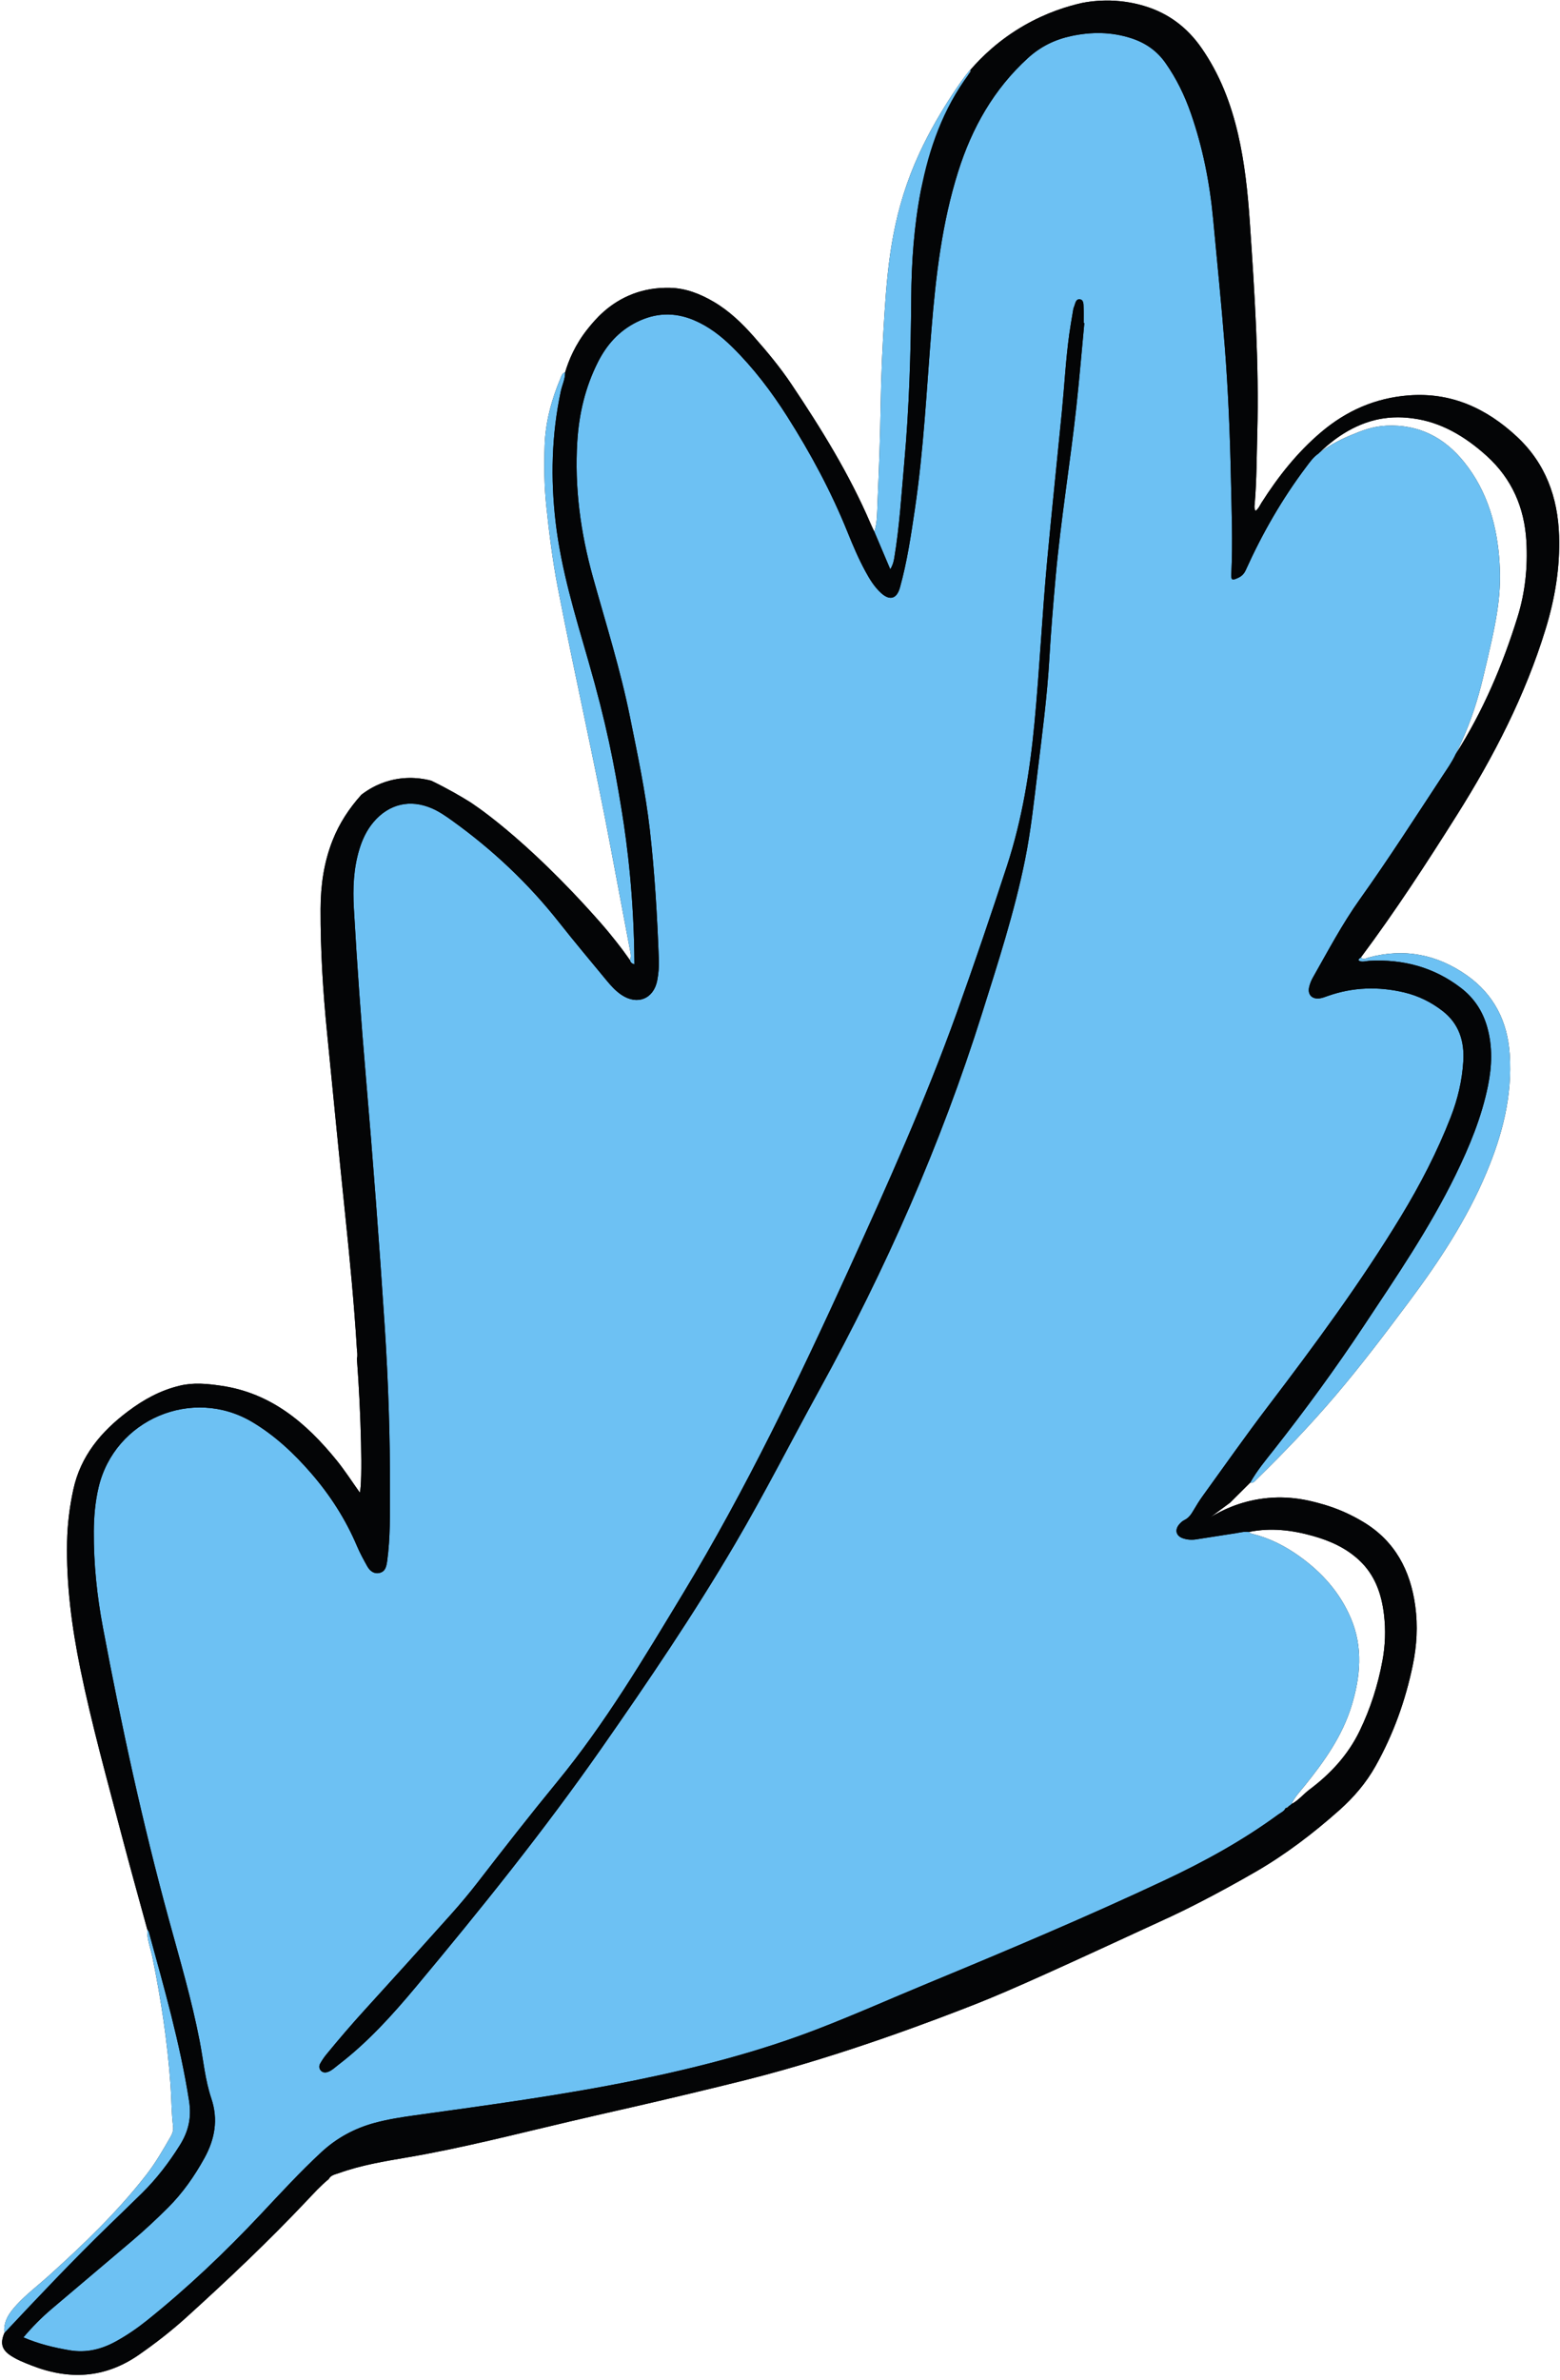 <?xml version="1.0" encoding="UTF-8"?><svg xmlns="http://www.w3.org/2000/svg" xmlns:xlink="http://www.w3.org/1999/xlink" height="454.6" preserveAspectRatio="xMidYMid meet" version="1.0" viewBox="-0.4 -0.1 298.2 454.6" width="298.2" zoomAndPan="magnify"><g id="change1_1"><path d="M238.592,283.073c1.277-2.283,2.956-4.287,4.562-6.325 c6.009-7.623,11.735-15.456,17.098-23.537c6.228-9.384,12.598-18.695,17.568-28.854 c2.686-5.491,5.011-11.106,6.226-17.124c0.747-3.703,0.886-7.408-0.142-11.098 c-0.856-3.072-2.511-5.602-5.041-7.543c-5.17-3.967-11.058-5.525-17.506-5.177 c-0.588,0.032-1.23,0.248-1.748,0.078c-0.671-0.22-0.136-0.523,0.141-0.737 c0.458,0.581,0.962,0.168,1.429,0.041c6.826-1.856,13.136-0.619,18.844,3.414 c5.128,3.624,7.733,8.74,8.162,14.991c0.547,7.971-1.397,15.431-4.457,22.709 c-3.762,8.949-9.059,16.954-14.836,24.679c-4.546,6.079-9.126,12.135-14.052,17.914 c-4.761,5.585-9.837,10.881-15.087,16.008C239.436,282.821,239.148,283.237,238.592,283.073z M175.338,29.176c-4.926,10.7-5.994,20.155-6.659,30.562c-0.376,5.878-0.653,11.769-0.737,17.657 c-0.088,6.158-0.33,12.309-0.597,18.458c-0.081,1.872-0.032,3.792-0.604,5.624 c1.012,2.383,2.024,4.768,3.036,7.153c0.472-0.755,0.645-1.435,0.761-2.125 c1.021-6.08,1.374-12.234,1.926-18.362c0.935-10.378,1.244-20.789,1.319-31.21 c0.05-6.949,0.529-13.868,1.855-20.715c0.856-4.416,6.349-16.521,9.13-22.144 c0.127-0.257,0.415-0.835,0.364-0.865C184.935,13.093,179.217,20.752,175.338,29.176z M106.788,72.033 c-1.742,4.135-2.923,8.42-3.074,12.919c-0.13,3.861-0.091,7.717,0.313,11.58 c0.545,5.21,1.196,10.402,2.188,15.541c3.249,16.831,7.097,33.541,10.248,50.393 c1.215,6.494,2.446,12.985,3.674,19.477c0.088,0.464,0.076,0.911-0.124,1.344 c0.098,0.412,0.35,0.671,0.862,0.784c-0.081-12.564-1.33-22.63-2.449-29.479 c-1.436-8.789-2.882-16.414-6.387-28.556c-2.507-8.685-5.166-17.338-6.224-26.363 c-0.984-8.393-0.778-16.744,0.985-25.034c0.257-1.209,0.845-2.342,0.826-3.613 C107.089,71.147,106.961,71.622,106.788,72.033z M28.746,373.773 c1.651,8.071,2.868,16.193,3.458,24.418c0.187,2.608,0.166,5.228,0.483,7.822 c0.096,0.788-0.137,1.409-0.498,2.037c-1.434,2.495-2.877,4.993-4.647,7.264 c-5.529,7.093-11.998,13.284-18.657,19.289c-2.039,1.838-4.246,3.493-6.109,5.521 c-1.389,1.512-2.571,3.141-2.333,5.374c6.546-6.966,13.115-13.913,19.981-20.571 c2.117-2.053,4.244-4.094,6.344-6.163c2.767-2.727,5.111-5.79,7.177-9.075 c1.653-2.627,2.31-5.247,1.798-8.528c-1.712-10.974-4.77-21.598-7.69-32.268 c-0.049-0.178-0.2-0.329-0.303-0.492C27.661,370.268,28.382,371.992,28.746,373.773z M245.997,344.834 c-0,0,0.079-0.049,0.079-0.049c0.207-0.029,0.364-0.119,0.42-0.337 c-0-0-0.027,0.023-0.027,0.023c0.605-1.321,1.606-2.357,2.502-3.468 c3.747-4.648,7.195-9.479,8.978-15.273c1.711-5.561,2.222-11.166-0.1-16.678 c-2.081-4.94-5.535-8.816-9.879-11.916c-2.737-1.953-5.686-3.465-8.97-4.267 c-0.26-0.064-0.501-0.135-0.657-0.37c-0.859-0.122-1.684,0.11-2.521,0.242 c-2.522,0.398-5.047,0.776-7.569,1.175c-0.862,0.136-1.71,0.075-2.524-0.201 c-1.295-0.439-1.615-1.55-0.754-2.623c0.28-0.349,0.647-0.677,1.044-0.872 c0.818-0.402,1.275-1.077,1.712-1.825c0.561-0.96,1.152-1.91,1.804-2.81 c4.11-5.678,8.14-11.418,12.385-16.994c8.974-11.787,17.774-23.685,25.476-36.365 c3.682-6.063,6.933-12.325,9.509-18.936c1.341-3.443,2.188-7.004,2.411-10.691 c0.23-3.808-0.812-7.155-3.931-9.583c-2.193-1.707-4.654-2.922-7.373-3.565 c-4.899-1.158-9.742-1.014-14.517,0.648c-0.555,0.193-1.115,0.429-1.69,0.496 c-1.434,0.167-2.274-0.751-1.96-2.144c0.142-0.63,0.388-1.26,0.708-1.821 c2.881-5.066,5.599-10.231,8.996-14.989c5.484-7.681,10.579-15.624,15.767-23.504 c0.897-1.363,1.85-2.696,2.54-4.186c0.259-0.517,0.627-1.271,1.044-2.189 c1.972-4.341,3.229-8.39,4.208-12.486c2.426-10.146,3.547-15.213,3.142-21.797 c-0.435-7.07-2.253-13.683-6.763-19.303c-3.785-4.717-8.675-7.256-14.844-6.97 c-2.784,0.129-4.773,0.98-6.795,1.806c-2.591,1.059-4.588,2.297-5.95,3.258 c-0.1,0.094-0.199,0.188-0.299,0.283c-0.94,0.635-1.58,1.559-2.246,2.439 c-4.641,6.14-8.451,12.773-11.613,19.781c-0.318,0.705-0.757,1.166-1.455,1.488 c-1.19,0.548-1.371,0.487-1.308-0.828c0.291-6.032,0.045-12.06-0.079-18.09 c-0.174-8.458-0.525-16.909-1.185-25.341c-0.634-8.103-1.467-16.191-2.219-24.285 c-0.64-6.88-1.971-13.613-4.246-20.152c-1.192-3.426-2.758-6.65-4.848-9.624 c-1.648-2.345-3.84-3.863-6.562-4.744c-3.791-1.227-7.59-1.24-11.447-0.419 c-3.142,0.669-5.874,2.003-8.286,4.199c-6.543,5.957-10.701,13.334-13.34,21.671 c-3.108,9.82-4.282,19.961-5.111,30.171c-0.928,11.431-1.483,22.896-3.163,34.259 c-0.748,5.057-1.488,10.114-2.866,15.049c-0.601,2.154-1.936,2.55-3.594,1.047 c-1.279-1.159-2.172-2.617-2.99-4.119c-1.319-2.421-2.396-4.956-3.425-7.507 c-3.124-7.746-7.064-15.063-11.536-22.101c-3.031-4.771-6.441-9.256-10.474-13.236 c-2.158-2.13-4.526-3.968-7.359-5.161c-3.741-1.575-7.374-1.423-10.999,0.399 c-3.368,1.692-5.705,4.335-7.37,7.644c-2.393,4.756-3.598,9.82-3.928,15.114 c-0.548,8.797,0.615,17.393,2.971,25.858c2.476,8.897,5.272,17.708,7.101,26.779 c1.438,7.13,2.957,14.237,3.786,21.48c0.947,8.28,1.425,16.584,1.734,24.904 c0.049,1.319-0.064,2.63-0.306,3.915c-0.67,3.551-3.818,4.806-6.843,2.772 c-1.101-0.741-1.984-1.713-2.819-2.725c-3.045-3.692-6.132-7.352-9.096-11.109 c-5.892-7.468-12.743-13.91-20.461-19.448c-1.224-0.879-2.465-1.736-3.859-2.339 c-4.166-1.803-8.218-0.847-11.157,2.62c-1.297,1.529-2.128,3.295-2.705,5.193 c-1.124,3.692-1.271,7.472-1.054,11.294c0.61,10.735,1.376,21.459,2.294,32.172 c1.359,15.872,2.568,31.757,3.602,47.654c0.681,10.47,1.033,20.954,1.011,31.449 c-0.009,4.455,0.067,8.908-0.532,13.342c-0.182,1.347-0.472,2.037-1.418,2.296 c-0.899,0.246-1.796-0.175-2.403-1.264c-0.701-1.257-1.396-2.528-1.957-3.851 c-2.169-5.118-5.132-9.726-8.765-13.916c-3.283-3.787-6.918-7.193-11.235-9.768 c-11.456-6.834-26.337-0.504-29.395,12.474c-0.649,2.753-0.893,5.566-0.912,8.392 c-0.042,6.184,0.601,12.319,1.742,18.379c3.527,18.741,7.57,37.369,12.604,55.773 c2.108,7.707,4.379,15.375,5.895,23.235c0.706,3.661,1.029,7.399,2.229,10.963 c1.342,3.988,0.667,7.744-1.327,11.359c-1.911,3.464-4.157,6.671-6.967,9.472 c-2.185,2.176-4.441,4.276-6.788,6.273c-5.144,4.375-10.322,8.709-15.466,13.083 c-1.891,1.608-3.642,3.364-5.377,5.417c2.933,1.265,5.825,1.949,8.794,2.457 c3.205,0.548,6.105-0.16,8.885-1.69c2.074-1.141,4.023-2.47,5.867-3.945 c7.798-6.237,15.015-13.098,21.851-20.368c3.773-4.012,7.498-8.07,11.544-11.816 c2.945-2.727,6.361-4.574,10.236-5.617c2.54-0.684,5.13-1.082,7.724-1.443 c14.081-1.96,28.171-3.841,42.115-6.692c11.827-2.418,23.469-5.413,34.754-9.763 c7.155-2.758,14.153-5.877,21.234-8.805c15.137-6.261,30.227-12.624,45.059-19.583 c7.611-3.571,14.956-7.597,21.754-12.571c0.514-0.376,1.163-0.612,1.452-1.255 C245.56,345.109,245.779,344.972,245.997,344.834z M205.362,77.457 c-1.181,10.88-2.986,21.684-3.97,32.587c-0.471,5.221-0.901,10.448-1.207,15.681 c-0.424,7.27-1.378,14.479-2.262,21.698c-0.684,5.592-1.273,11.191-2.392,16.726 c-2.016,9.977-5.16,19.625-8.209,29.312c-7.877,25.029-18.435,48.89-31.072,71.853 c-5.402,9.816-10.471,19.816-16.147,29.477c-7.872,13.4-16.597,26.252-25.498,38.983 c-11.053,15.809-23.141,30.816-35.499,45.609c-4.501,5.388-9.206,10.592-14.816,14.885 c-0.623,0.477-1.188,1.045-1.93,1.336c-0.51,0.2-1.057,0.209-1.452-0.249 c-0.329-0.381-0.345-0.887-0.114-1.299c0.349-0.624,0.755-1.227,1.209-1.779 c2.37-2.889,4.799-5.726,7.319-8.488c5.524-6.054,11.016-12.135,16.481-18.242 c1.791-2.001,3.522-4.064,5.164-6.189c4.971-6.431,9.972-12.838,15.134-19.119 c9.189-11.18,16.553-23.58,24.022-35.917c12.037-19.882,22.072-40.777,31.705-61.889 c7.371-16.155,14.642-32.344,20.653-49.071c3.345-9.308,6.526-18.669,9.601-28.069 c2.911-8.899,4.386-18.048,5.266-27.339c0.97-10.246,1.458-20.527,2.403-30.772 c0.886-9.593,1.899-19.174,2.84-28.762c0.48-4.891,0.73-9.805,1.4-14.678 c0.196-1.427,0.45-2.845,0.685-4.267c0.053-0.323,0.09-0.662,0.221-0.955 c0.255-0.569,0.287-1.51,1.076-1.451c0.806,0.06,0.73,0.957,0.76,1.579 c0.047,0.981,0.013,1.965,0.013,2.948c0.043,0.003,0.086,0.006,0.129,0.009 C206.375,66.89,205.934,72.18,205.362,77.457z M142.161,397.173c-0.914,0.23-7.805,1.953-16.918,4.081 c-6.905,1.612-8.661,1.965-16.665,3.834c-10.374,2.423-20.69,5.102-31.206,6.886 c-4.38,0.743-8.77,1.473-12.978,2.983c-0.731,0.262-1.546,0.36-1.962,1.151 c-1.528,1.246-2.848,2.705-4.196,4.132c-7.341,7.769-15.102,15.103-23.021,22.274 c-2.868,2.597-5.914,4.961-9.099,7.169c-6.507,4.51-13.364,4.824-20.551,1.993 c-1.339-0.527-2.688-1.054-3.897-1.845c-1.735-1.136-2.066-2.391-1.227-4.333 c6.546-6.966,13.115-13.913,19.981-20.571c2.117-2.053,4.244-4.094,6.344-6.163 c2.767-2.727,5.111-5.79,7.177-9.075c1.653-2.627,2.31-5.247,1.798-8.528 c-1.712-10.974-4.77-21.598-7.69-32.268c-0.049-0.178-0.2-0.329-0.303-0.492 c-1.636-5.999-3.321-11.985-4.896-17.999c-2.771-10.576-5.718-21.111-7.91-31.83 c-1.631-7.977-2.684-16.025-2.52-24.193c0.067-3.351,0.477-6.659,1.186-9.937 c1.394-6.451,5.312-11.107,10.44-14.964c3.01-2.264,6.187-4.018,9.911-4.913 c2.698-0.648,5.261-0.37,7.894,0.009c9.528,1.371,16.271,7.082,22.068,14.214 c1.599,1.967,2.973,4.117,4.463,6.201c0.542-1.987,0.254-14.907-0.56-25.591 c0.179-0.65,0.03-1.302-0.01-1.951c-0.523-8.565-1.355-17.101-2.237-25.635 c-1.199-11.594-2.325-23.195-3.471-34.795c-0.774-7.826-1.257-15.67-1.227-23.536 c0.017-4.481,0.628-8.86,2.298-13.076c1.293-3.264,3.169-6.119,5.5-8.706l-0.012,0.01 c1.065-0.83,2.9-2.038,5.456-2.718c3.54-0.942,6.516-0.353,7.925,0.024 c3.287,1.594,5.8,3.083,7.334,4.037c0,0,10.344,6.43,25.008,23.08 c2.312,2.625,4.226,5.207,4.331,5.35c0.583,0.79,1.037,1.436,1.294,1.807 c0.098,0.412,0.35,0.671,0.862,0.784c-0.081-12.564-1.33-22.63-2.449-29.479 c-1.436-8.789-2.882-16.414-6.387-28.556c-2.507-8.685-5.166-17.338-6.224-26.363 c-0.984-8.393-0.778-16.744,0.985-25.034c0.257-1.209,0.845-2.342,0.826-3.613 c0,0-0.012,0.028-0.012,0.028c0.669-2.275,1.92-5.34,4.337-8.351 c1.392-1.734,4.015-4.911,8.647-6.672c2.144-0.815,4.493-1.217,7.067-1.158 c3.027,0.07,5.753,1.145,8.33,2.649c2.98,1.739,5.432,4.099,7.695,6.662 c2.561,2.899,5.039,5.877,7.192,9.09c5.69,8.493,11.073,17.169,15.117,26.601 c0.232,0.541,0.495,1.069,0.743,1.601c1.012,2.383,2.024,4.768,3.036,7.153 c0.472-0.755,0.645-1.435,0.761-2.125c1.021-6.08,1.374-12.234,1.926-18.362 c0.935-10.378,1.244-20.789,1.319-31.21c0.05-6.949,0.529-13.868,1.855-20.715 c1.551-8.007,4.232-15.527,9.13-22.144c0.19-0.256,0.443-0.493,0.364-0.865 c-0.003,0.003-0.006,0.007-0.009,0.01c2.05-2.372,5.4-5.682,10.297-8.485 c4.256-2.436,8.209-3.647,11.062-4.283c1.782-0.342,3.897-0.55,6.256-0.405 c2.882,0.177,5.001,0.82,5.611,1.001c4.553,1.357,8.162,4.067,10.885,7.969 c3.503,5.018,5.651,10.587,7.024,16.525c1.276,5.515,1.858,11.1,2.242,16.728 c0.918,13.47,1.795,26.939,1.431,40.453c-0.118,4.388-0.114,8.781-0.469,13.161 c-0.039,0.483-0.183,0.994,0.124,1.603c0.603-0.434,0.833-1.058,1.167-1.583 c3.184-5,6.83-9.606,11.376-13.456c4.84-4.099,10.354-6.531,16.725-7.026 c8.14-0.633,14.858,2.459,20.662,7.841c5.495,5.096,7.874,11.58,8.108,18.982 c0.193,6.096-0.793,11.984-2.575,17.799c-3.89,12.689-9.913,24.353-16.951,35.524 c-5.83,9.255-11.803,18.419-18.352,27.19c-0.276,0.215-0.812,0.517-0.141,0.737 c0.518,0.17,1.161-0.046,1.748-0.078c6.448-0.348,12.336,1.21,17.506,5.177 c2.53,1.941,4.185,4.471,5.041,7.543c1.028,3.691,0.89,7.395,0.142,11.098 c-1.214,6.018-3.54,11.633-6.226,17.124c-4.97,10.159-11.34,19.469-17.568,28.854 c-5.363,8.081-11.09,15.914-17.098,23.537c-1.606,2.038-3.285,4.042-4.562,6.325 c0.006-0.005,0.009-0.008,0.009-0.007c0.005,0.005-1.281,1.285-3.857,3.836 c-1.266,0.935-2.533,1.87-3.799,2.806c2.14-1.31,5.607-3.018,10.15-3.599 c5.044-0.644,8.949,0.412,11.393,1.109c2.69,0.767,5.288,1.903,7.787,3.417 c5.969,3.617,8.922,9.172,9.855,15.974c0.524,3.821,0.305,7.587-0.469,11.331 c-1.401,6.776-3.721,13.222-7.112,19.268c-1.816,3.237-4.199,6.011-6.961,8.461 c-4.961,4.401-10.213,8.41-15.966,11.736c-7.994,4.621-14.351,7.698-16.145,8.526 c-20.243,9.334-30.364,14.001-37.631,16.842C179.417,385.286,160.919,392.464,142.161,397.173z M246.076,344.786c0.14-0.112,0.28-0.225,0.42-0.337l-0.027,0.023 c1.337-0.68,2.257-1.879,3.431-2.757c4.043-3.021,7.381-6.626,9.602-11.213 c2.067-4.269,3.49-8.738,4.355-13.396c0.543-2.921,0.648-5.86,0.3-8.802 c-0.472-3.997-1.741-7.642-4.811-10.468c-2.525-2.325-5.546-3.662-8.794-4.575 c-4.013-1.129-8.071-1.605-12.209-0.762c-0.861-0.122-1.686,0.111-2.523,0.243 c-2.522,0.398-5.047,0.776-7.569,1.175c-0.862,0.136-1.71,0.075-2.524-0.201 c-1.295-0.439-1.615-1.55-0.754-2.623c0.28-0.349,0.647-0.677,1.044-0.872 c0.818-0.402,1.275-1.077,1.712-1.825c0.561-0.96,1.152-1.91,1.804-2.81 c4.11-5.678,8.14-11.418,12.385-16.994c8.974-11.787,17.774-23.685,25.476-36.365 c3.682-6.063,6.933-12.325,9.509-18.936c1.341-3.443,2.188-7.004,2.411-10.691 c0.23-3.808-0.812-7.155-3.931-9.583c-2.193-1.707-4.654-2.922-7.373-3.565 c-4.899-1.158-9.742-1.014-14.517,0.648c-0.555,0.193-1.115,0.429-1.69,0.496 c-1.434,0.167-2.274-0.751-1.96-2.144c0.142-0.63,0.388-1.26,0.708-1.821 c2.881-5.066,5.599-10.231,8.996-14.989c5.484-7.681,10.579-15.624,15.767-23.504 c0.897-1.363,1.85-2.696,2.54-4.186c5.218-8.177,8.987-17.015,11.847-26.249 c1.447-4.671,1.947-9.474,1.675-14.375c-0.36-6.469-2.773-11.982-7.564-16.329 c-4.205-3.815-8.826-6.488-14.082-7.179c-1.365-0.179-3.939-0.474-7.109,0.266 c-5.444,1.271-9.256,4.819-10.724,6.186c-0.126,0.118-0.229,0.216-0.297,0.281 c-0.941,0.636-1.582,1.561-2.247,2.441c-4.641,6.14-8.451,12.773-11.613,19.781 c-0.318,0.705-0.757,1.166-1.455,1.488c-1.19,0.548-1.371,0.487-1.308-0.828 c0.291-6.032,0.045-12.06-0.079-18.09c-0.174-8.458-0.525-16.909-1.185-25.341 c-0.634-8.103-1.467-16.191-2.219-24.285c-0.64-6.88-1.971-13.613-4.246-20.152 c-1.192-3.426-2.758-6.65-4.848-9.624c-1.648-2.345-3.84-3.863-6.562-4.744 c-3.791-1.227-7.59-1.24-11.447-0.419c-3.142,0.669-5.874,2.003-8.286,4.199 c-6.543,5.957-10.701,13.334-13.34,21.671c-3.108,9.82-4.282,19.961-5.111,30.171 c-0.928,11.431-1.483,22.896-3.163,34.259c-0.748,5.057-1.488,10.114-2.866,15.049 c-0.601,2.154-1.936,2.55-3.594,1.047c-1.279-1.159-2.172-2.617-2.99-4.119 c-1.319-2.421-2.396-4.956-3.425-7.507c-3.124-7.746-7.064-15.063-11.536-22.101 c-3.031-4.771-6.441-9.256-10.474-13.236c-2.158-2.13-4.526-3.968-7.359-5.161 c-3.741-1.575-7.374-1.423-10.999,0.399c-3.368,1.692-5.705,4.335-7.37,7.644 c-2.393,4.756-3.598,9.82-3.928,15.114c-0.548,8.797,0.615,17.393,2.971,25.858 c2.476,8.897,5.272,17.708,7.101,26.779c1.438,7.13,2.957,14.237,3.786,21.48 c0.947,8.28,1.425,16.584,1.734,24.904c0.049,1.319-0.064,2.63-0.306,3.915 c-0.67,3.551-3.818,4.806-6.843,2.772c-1.101-0.741-1.984-1.713-2.819-2.725 c-3.045-3.692-6.132-7.352-9.096-11.109c-5.892-7.468-12.743-13.91-20.461-19.448 c-1.224-0.879-2.465-1.736-3.859-2.339c-4.166-1.803-8.218-0.847-11.157,2.62 c-1.297,1.529-2.128,3.295-2.705,5.193c-1.124,3.692-1.271,7.472-1.054,11.294 c0.61,10.735,1.376,21.459,2.294,32.172c1.359,15.872,2.568,31.757,3.602,47.654 c0.681,10.47,1.033,20.954,1.011,31.449c-0.009,4.455,0.067,8.908-0.532,13.342 c-0.182,1.347-0.472,2.037-1.418,2.296c-0.899,0.246-1.796-0.175-2.403-1.264 c-0.701-1.257-1.396-2.528-1.957-3.851c-2.169-5.118-5.132-9.726-8.765-13.916 c-3.283-3.787-6.918-7.193-11.235-9.768c-11.456-6.834-26.337-0.504-29.395,12.474 c-0.649,2.753-0.893,5.566-0.912,8.392c-0.042,6.184,0.601,12.319,1.742,18.379 c3.527,18.741,7.57,37.369,12.604,55.773c2.108,7.707,4.379,15.375,5.895,23.235 c0.706,3.661,1.029,7.399,2.229,10.963c1.342,3.988,0.667,7.744-1.327,11.359 c-1.911,3.464-4.157,6.671-6.967,9.472c-2.185,2.176-4.441,4.276-6.788,6.273 c-5.144,4.375-10.322,8.709-15.466,13.083c-1.891,1.608-3.642,3.364-5.377,5.417 c2.933,1.265,5.825,1.949,8.794,2.457c3.205,0.548,6.105-0.16,8.885-1.69 c2.074-1.141,4.023-2.47,5.867-3.945c7.798-6.237,15.015-13.098,21.851-20.368 c3.773-4.012,7.498-8.07,11.544-11.816c2.945-2.727,6.361-4.574,10.236-5.617 c2.54-0.684,5.13-1.082,7.724-1.443c14.081-1.96,28.171-3.841,42.115-6.692 c11.827-2.418,23.469-5.413,34.754-9.763c7.155-2.758,14.153-5.877,21.234-8.805 c15.137-6.261,30.227-12.624,45.059-19.583c7.611-3.571,14.956-7.597,21.754-12.571 c0.514-0.376,1.163-0.612,1.452-1.255c0.286-0.029,0.484-0.199,0.656-0.411L246.076,344.786z M206.746,61.596c0-0.983,0.035-1.968-0.013-2.948c-0.03-0.622,0.046-1.519-0.76-1.579 c-0.789-0.059-0.822,0.883-1.076,1.451c-0.131,0.293-0.168,0.632-0.221,0.955 c-0.235,1.421-0.489,2.84-0.685,4.267c-0.67,4.873-0.92,9.787-1.4,14.678 c-0.941,9.588-1.955,19.169-2.84,28.762c-0.946,10.245-1.434,20.526-2.403,30.772 c-0.879,9.291-2.355,18.441-5.266,27.339c-3.075,9.4-6.256,18.761-9.601,28.069 c-6.012,16.727-13.282,32.916-20.653,49.071c-9.633,21.112-19.668,42.007-31.705,61.889 c-7.469,12.337-14.833,24.737-24.022,35.917c-5.162,6.281-10.163,12.687-15.134,19.119 c-1.642,2.125-3.373,4.188-5.164,6.189c-5.464,6.107-10.957,12.189-16.481,18.242 c-2.52,2.762-4.949,5.6-7.319,8.488c-0.454,0.553-0.86,1.156-1.209,1.779 c-0.231,0.412-0.214,0.918,0.114,1.299c0.395,0.458,0.942,0.448,1.452,0.249 c0.742-0.29,1.307-0.859,1.93-1.336c5.61-4.294,10.315-9.498,14.816-14.885 c12.358-14.793,24.446-29.799,35.499-45.609c8.901-12.731,17.626-25.583,25.498-38.983 c5.676-9.661,10.745-19.662,16.147-29.477c12.638-22.964,23.195-46.825,31.072-71.853 c3.049-9.686,6.192-19.334,8.209-29.312c1.119-5.535,1.708-11.135,2.392-16.726 c0.883-7.22,1.837-14.428,2.262-21.698c0.305-5.233,0.736-10.46,1.207-15.681 c0.983-10.903,2.789-21.708,3.97-32.587c0.573-5.277,1.013-10.567,1.513-15.852 C206.832,61.602,206.789,61.599,206.746,61.596z" fill="#040506"/></g><g id="change2_1"><path d="M238.592,283.073c1.277-2.283,2.956-4.287,4.562-6.325 c6.009-7.623,11.735-15.456,17.098-23.537c6.228-9.384,12.598-18.695,17.568-28.854 c2.686-5.491,5.011-11.106,6.226-17.124c0.747-3.703,0.886-7.408-0.142-11.098 c-0.856-3.072-2.511-5.602-5.041-7.543c-5.17-3.967-11.058-5.525-17.506-5.177 c-0.588,0.032-1.23,0.248-1.748,0.078c-0.671-0.22-0.136-0.523,0.141-0.737 c0.458,0.581,0.962,0.168,1.429,0.041c6.826-1.856,13.136-0.619,18.844,3.414 c5.128,3.624,7.733,8.74,8.162,14.991c0.547,7.971-1.397,15.431-4.457,22.709 c-3.762,8.949-9.059,16.954-14.836,24.679c-4.546,6.079-9.126,12.135-14.052,17.914 c-4.761,5.585-9.837,10.881-15.087,16.008C239.436,282.821,239.148,283.237,238.592,283.073z M175.338,29.176c-4.926,10.7-5.994,20.155-6.659,30.562c-0.376,5.878-0.653,11.769-0.737,17.657 c-0.088,6.158-0.33,12.309-0.597,18.458c-0.081,1.872-0.032,3.792-0.604,5.624 c1.012,2.383,2.024,4.768,3.036,7.153c0.472-0.755,0.645-1.435,0.761-2.125 c1.021-6.08,1.374-12.234,1.926-18.362c0.935-10.378,1.244-20.789,1.319-31.21 c0.05-6.949,0.529-13.868,1.855-20.715c0.856-4.416,6.349-16.521,9.13-22.144 c0.127-0.257,0.415-0.835,0.364-0.865C184.935,13.093,179.217,20.752,175.338,29.176z M106.788,72.033 c-1.742,4.135-2.923,8.42-3.074,12.919c-0.13,3.861-0.091,7.717,0.313,11.58 c0.545,5.21,1.196,10.402,2.188,15.541c3.249,16.831,7.097,33.541,10.248,50.393 c1.215,6.494,2.446,12.985,3.674,19.477c0.088,0.464,0.076,0.911-0.124,1.344 c0.098,0.412,0.35,0.671,0.862,0.784c-0.081-12.564-1.33-22.63-2.449-29.479 c-1.436-8.789-2.882-16.414-6.387-28.556c-2.507-8.685-5.166-17.338-6.224-26.363 c-0.984-8.393-0.778-16.744,0.985-25.034c0.257-1.209,0.845-2.342,0.826-3.613 C107.089,71.147,106.961,71.622,106.788,72.033z M28.746,373.773 c1.651,8.071,2.868,16.193,3.458,24.418c0.187,2.608,0.166,5.228,0.483,7.822 c0.096,0.788-0.137,1.409-0.498,2.037c-1.434,2.495-2.877,4.993-4.647,7.264 c-5.529,7.093-11.998,13.284-18.657,19.289c-2.039,1.838-4.246,3.493-6.109,5.521 c-1.389,1.512-2.571,3.141-2.333,5.374c6.546-6.966,13.115-13.913,19.981-20.571 c2.117-2.053,4.244-4.094,6.344-6.163c2.767-2.727,5.111-5.79,7.177-9.075 c1.653-2.627,2.31-5.247,1.798-8.528c-1.712-10.974-4.77-21.598-7.69-32.268 c-0.049-0.178-0.2-0.329-0.303-0.492C27.661,370.268,28.382,371.992,28.746,373.773z M245.997,344.834 c-0,0,0.079-0.049,0.079-0.049c0.207-0.029,0.364-0.119,0.42-0.337 c-0-0-0.027,0.023-0.027,0.023c0.605-1.321,1.606-2.357,2.502-3.468 c3.747-4.648,7.195-9.479,8.978-15.273c1.711-5.561,2.222-11.166-0.1-16.678 c-2.081-4.94-5.535-8.816-9.879-11.916c-2.737-1.953-5.686-3.465-8.97-4.267 c-0.26-0.064-0.501-0.135-0.657-0.37c-0.859-0.122-1.684,0.11-2.521,0.242 c-2.522,0.398-5.047,0.776-7.569,1.175c-0.862,0.136-1.71,0.075-2.524-0.201 c-1.295-0.439-1.615-1.55-0.754-2.623c0.28-0.349,0.647-0.677,1.044-0.872 c0.818-0.402,1.275-1.077,1.712-1.825c0.561-0.96,1.152-1.91,1.804-2.81 c4.11-5.678,8.14-11.418,12.385-16.994c8.974-11.787,17.774-23.685,25.476-36.365 c3.682-6.063,6.933-12.325,9.509-18.936c1.341-3.443,2.188-7.004,2.411-10.691 c0.23-3.808-0.812-7.155-3.931-9.583c-2.193-1.707-4.654-2.922-7.373-3.565 c-4.899-1.158-9.742-1.014-14.517,0.648c-0.555,0.193-1.115,0.429-1.69,0.496 c-1.434,0.167-2.274-0.751-1.96-2.144c0.142-0.63,0.388-1.26,0.708-1.821 c2.881-5.066,5.599-10.231,8.996-14.989c5.484-7.681,10.579-15.624,15.767-23.504 c0.897-1.363,1.85-2.696,2.54-4.186c0.259-0.517,0.627-1.271,1.044-2.189 c1.972-4.341,3.229-8.39,4.208-12.486c2.426-10.146,3.547-15.213,3.142-21.797 c-0.435-7.07-2.253-13.683-6.763-19.303c-3.785-4.717-8.675-7.256-14.844-6.97 c-2.784,0.129-4.773,0.98-6.795,1.806c-2.591,1.059-4.588,2.297-5.95,3.258 c-0.1,0.094-0.199,0.188-0.299,0.283c-0.94,0.635-1.58,1.559-2.246,2.439 c-4.641,6.14-8.451,12.773-11.613,19.781c-0.318,0.705-0.757,1.166-1.455,1.488 c-1.19,0.548-1.371,0.487-1.308-0.828c0.291-6.032,0.045-12.06-0.079-18.09 c-0.174-8.458-0.525-16.909-1.185-25.341c-0.634-8.103-1.467-16.191-2.219-24.285 c-0.64-6.88-1.971-13.613-4.246-20.152c-1.192-3.426-2.758-6.65-4.848-9.624 c-1.648-2.345-3.84-3.863-6.562-4.744c-3.791-1.227-7.59-1.24-11.447-0.419 c-3.142,0.669-5.874,2.003-8.286,4.199c-6.543,5.957-10.701,13.334-13.34,21.671 c-3.108,9.82-4.282,19.961-5.111,30.171c-0.928,11.431-1.483,22.896-3.163,34.259 c-0.748,5.057-1.488,10.114-2.866,15.049c-0.601,2.154-1.936,2.55-3.594,1.047 c-1.279-1.159-2.172-2.617-2.99-4.119c-1.319-2.421-2.396-4.956-3.425-7.507 c-3.124-7.746-7.064-15.063-11.536-22.101c-3.031-4.771-6.441-9.256-10.474-13.236 c-2.158-2.13-4.526-3.968-7.359-5.161c-3.741-1.575-7.374-1.423-10.999,0.399 c-3.368,1.692-5.705,4.335-7.37,7.644c-2.393,4.756-3.598,9.82-3.928,15.114 c-0.548,8.797,0.615,17.393,2.971,25.858c2.476,8.897,5.272,17.708,7.101,26.779 c1.438,7.13,2.957,14.237,3.786,21.48c0.947,8.28,1.425,16.584,1.734,24.904 c0.049,1.319-0.064,2.63-0.306,3.915c-0.67,3.551-3.818,4.806-6.843,2.772 c-1.101-0.741-1.984-1.713-2.819-2.725c-3.045-3.692-6.132-7.352-9.096-11.109 c-5.892-7.468-12.743-13.91-20.461-19.448c-1.224-0.879-2.465-1.736-3.859-2.339 c-4.166-1.803-8.218-0.847-11.157,2.62c-1.297,1.529-2.128,3.295-2.705,5.193 c-1.124,3.692-1.271,7.472-1.054,11.294c0.61,10.735,1.376,21.459,2.294,32.172 c1.359,15.872,2.568,31.757,3.602,47.654c0.681,10.47,1.033,20.954,1.011,31.449 c-0.009,4.455,0.067,8.908-0.532,13.342c-0.182,1.347-0.472,2.037-1.418,2.296 c-0.899,0.246-1.796-0.175-2.403-1.264c-0.701-1.257-1.396-2.528-1.957-3.851 c-2.169-5.118-5.132-9.726-8.765-13.916c-3.283-3.787-6.918-7.193-11.235-9.768 c-11.456-6.834-26.337-0.504-29.395,12.474c-0.649,2.753-0.893,5.566-0.912,8.392 c-0.042,6.184,0.601,12.319,1.742,18.379c3.527,18.741,7.57,37.369,12.604,55.773 c2.108,7.707,4.379,15.375,5.895,23.235c0.706,3.661,1.029,7.399,2.229,10.963 c1.342,3.988,0.667,7.744-1.327,11.359c-1.911,3.464-4.157,6.671-6.967,9.472 c-2.185,2.176-4.441,4.276-6.788,6.273c-5.144,4.375-10.322,8.709-15.466,13.083 c-1.891,1.608-3.642,3.364-5.377,5.417c2.933,1.265,5.825,1.949,8.794,2.457 c3.205,0.548,6.105-0.16,8.885-1.69c2.074-1.141,4.023-2.47,5.867-3.945 c7.798-6.237,15.015-13.098,21.851-20.368c3.773-4.012,7.498-8.07,11.544-11.816 c2.945-2.727,6.361-4.574,10.236-5.617c2.54-0.684,5.13-1.082,7.724-1.443 c14.081-1.96,28.171-3.841,42.115-6.692c11.827-2.418,23.469-5.413,34.754-9.763 c7.155-2.758,14.153-5.877,21.234-8.805c15.137-6.261,30.227-12.624,45.059-19.583 c7.611-3.571,14.956-7.597,21.754-12.571c0.514-0.376,1.163-0.612,1.452-1.255 C245.56,345.109,245.779,344.972,245.997,344.834z M205.362,77.457 c-1.181,10.88-2.986,21.684-3.97,32.587c-0.471,5.221-0.901,10.448-1.207,15.681 c-0.424,7.27-1.378,14.479-2.262,21.698c-0.684,5.592-1.273,11.191-2.392,16.726 c-2.016,9.977-5.16,19.625-8.209,29.312c-7.877,25.029-18.435,48.89-31.072,71.853 c-5.402,9.816-10.471,19.816-16.147,29.477c-7.872,13.4-16.597,26.252-25.498,38.983 c-11.053,15.809-23.141,30.816-35.499,45.609c-4.501,5.388-9.206,10.592-14.816,14.885 c-0.623,0.477-1.188,1.045-1.93,1.336c-0.51,0.2-1.057,0.209-1.452-0.249 c-0.329-0.381-0.345-0.887-0.114-1.299c0.349-0.624,0.755-1.227,1.209-1.779 c2.37-2.889,4.799-5.726,7.319-8.488c5.524-6.054,11.016-12.135,16.481-18.242 c1.791-2.001,3.522-4.064,5.164-6.189c4.971-6.431,9.972-12.838,15.134-19.119 c9.189-11.18,16.553-23.58,24.022-35.917c12.037-19.882,22.072-40.777,31.705-61.889 c7.371-16.155,14.642-32.344,20.653-49.071c3.345-9.308,6.526-18.669,9.601-28.069 c2.911-8.899,4.386-18.048,5.266-27.339c0.97-10.246,1.458-20.527,2.403-30.772 c0.886-9.593,1.899-19.174,2.84-28.762c0.48-4.891,0.73-9.805,1.4-14.678 c0.196-1.427,0.45-2.845,0.685-4.267c0.053-0.323,0.09-0.662,0.221-0.955 c0.255-0.569,0.287-1.51,1.076-1.451c0.806,0.06,0.73,0.957,0.76,1.579 c0.047,0.981,0.013,1.965,0.013,2.948c0.043,0.003,0.086,0.006,0.129,0.009 C206.375,66.89,205.934,72.18,205.362,77.457z" fill="#6DC1F3"/></g><g id="change1_2"><path d="M142.161,397.173c-0.914,0.23-7.805,1.953-16.918,4.081 c-6.905,1.612-8.661,1.965-16.665,3.834c-10.374,2.423-20.69,5.102-31.206,6.886 c-4.38,0.743-8.77,1.473-12.978,2.983c-0.731,0.262-1.546,0.36-1.962,1.151 c-1.528,1.246-2.848,2.705-4.196,4.132c-7.341,7.769-15.102,15.103-23.021,22.274 c-2.868,2.597-5.914,4.961-9.099,7.169c-6.507,4.51-13.364,4.824-20.551,1.993 c-1.339-0.527-2.688-1.054-3.897-1.845c-1.735-1.136-2.066-2.391-1.227-4.333 c6.546-6.966,13.115-13.913,19.981-20.571c2.117-2.053,4.244-4.094,6.344-6.163 c2.767-2.727,5.111-5.79,7.177-9.075c1.653-2.627,2.31-5.247,1.798-8.528 c-1.712-10.974-4.77-21.598-7.69-32.268c-0.049-0.178-0.2-0.329-0.303-0.492 c-1.636-5.999-3.321-11.985-4.896-17.999c-2.771-10.576-5.718-21.111-7.91-31.83 c-1.631-7.977-2.684-16.025-2.52-24.193c0.067-3.351,0.477-6.659,1.186-9.937 c1.394-6.451,5.312-11.107,10.44-14.964c3.01-2.264,6.187-4.018,9.911-4.913 c2.698-0.648,5.261-0.37,7.894,0.009c9.528,1.371,16.271,7.082,22.068,14.214 c1.599,1.967,2.973,4.117,4.463,6.201c0.542-1.987,0.254-14.907-0.56-25.591 c0.179-0.65,0.03-1.302-0.01-1.951c-0.523-8.565-1.355-17.101-2.237-25.635 c-1.199-11.594-2.325-23.195-3.471-34.795c-0.774-7.826-1.257-15.67-1.227-23.536 c0.017-4.481,0.628-8.86,2.298-13.076c1.293-3.264,3.169-6.119,5.5-8.706l-0.012,0.01 c1.065-0.83,2.9-2.038,5.456-2.718c3.54-0.942,6.516-0.353,7.925,0.024 c3.287,1.594,5.8,3.083,7.334,4.037c0,0,10.344,6.43,25.008,23.08 c2.312,2.625,4.226,5.207,4.331,5.35c0.583,0.79,1.037,1.436,1.294,1.807 c0.098,0.412,0.35,0.671,0.862,0.784c-0.081-12.564-1.33-22.63-2.449-29.479 c-1.436-8.789-2.882-16.414-6.387-28.556c-2.507-8.685-5.166-17.338-6.224-26.363 c-0.984-8.393-0.778-16.744,0.985-25.034c0.257-1.209,0.845-2.342,0.826-3.613 c0,0-0.012,0.028-0.012,0.028c0.669-2.275,1.92-5.34,4.337-8.351 c1.392-1.734,4.015-4.911,8.647-6.672c2.144-0.815,4.493-1.217,7.067-1.158 c3.027,0.07,5.753,1.145,8.33,2.649c2.98,1.739,5.432,4.099,7.695,6.662 c2.561,2.899,5.039,5.877,7.192,9.09c5.69,8.493,11.073,17.169,15.117,26.601 c0.232,0.541,0.495,1.069,0.743,1.601c1.012,2.383,2.024,4.768,3.036,7.153 c0.472-0.755,0.645-1.435,0.761-2.125c1.021-6.08,1.374-12.234,1.926-18.362 c0.935-10.378,1.244-20.789,1.319-31.21c0.05-6.949,0.529-13.868,1.855-20.715 c1.551-8.007,4.232-15.527,9.13-22.144c0.19-0.256,0.443-0.493,0.364-0.865 c-0.003,0.003-0.006,0.007-0.009,0.01c2.05-2.372,5.4-5.682,10.297-8.485 c4.256-2.436,8.209-3.647,11.062-4.283c1.782-0.342,3.897-0.55,6.256-0.405 c2.882,0.177,5.001,0.82,5.611,1.001c4.553,1.357,8.162,4.067,10.885,7.969 c3.503,5.018,5.651,10.587,7.024,16.525c1.276,5.515,1.858,11.1,2.242,16.728 c0.918,13.47,1.795,26.939,1.431,40.453c-0.118,4.388-0.114,8.781-0.469,13.161 c-0.039,0.483-0.183,0.994,0.124,1.603c0.603-0.434,0.833-1.058,1.167-1.583 c3.184-5,6.83-9.606,11.376-13.456c4.84-4.099,10.354-6.531,16.725-7.026 c8.14-0.633,14.858,2.459,20.662,7.841c5.495,5.096,7.874,11.58,8.108,18.982 c0.193,6.096-0.793,11.984-2.575,17.799c-3.89,12.689-9.913,24.353-16.951,35.524 c-5.83,9.255-11.803,18.419-18.352,27.19c-0.276,0.215-0.812,0.517-0.141,0.737 c0.518,0.17,1.161-0.046,1.748-0.078c6.448-0.348,12.336,1.21,17.506,5.177 c2.53,1.941,4.185,4.471,5.041,7.543c1.028,3.691,0.89,7.395,0.142,11.098 c-1.214,6.018-3.54,11.633-6.226,17.124c-4.97,10.159-11.34,19.469-17.568,28.854 c-5.363,8.081-11.09,15.914-17.098,23.537c-1.606,2.038-3.285,4.042-4.562,6.325 c0.006-0.005,0.009-0.008,0.009-0.007c0.005,0.005-1.281,1.285-3.857,3.836 c-1.266,0.935-2.533,1.87-3.799,2.806c2.14-1.31,5.607-3.018,10.15-3.599 c5.044-0.644,8.949,0.412,11.393,1.109c2.69,0.767,5.288,1.903,7.787,3.417 c5.969,3.617,8.922,9.172,9.855,15.974c0.524,3.821,0.305,7.587-0.469,11.331 c-1.401,6.776-3.721,13.222-7.112,19.268c-1.816,3.237-4.199,6.011-6.961,8.461 c-4.961,4.401-10.213,8.41-15.966,11.736c-7.994,4.621-14.351,7.698-16.145,8.526 c-20.243,9.334-30.364,14.001-37.631,16.842C179.417,385.286,160.919,392.464,142.161,397.173z M246.076,344.786c0.14-0.112,0.28-0.225,0.42-0.337l-0.027,0.023 c1.337-0.68,2.257-1.879,3.431-2.757c4.043-3.021,7.381-6.626,9.602-11.213 c2.067-4.269,3.49-8.738,4.355-13.396c0.543-2.921,0.648-5.86,0.3-8.802 c-0.472-3.997-1.741-7.642-4.811-10.468c-2.525-2.325-5.546-3.662-8.794-4.575 c-4.013-1.129-8.071-1.605-12.209-0.762c-0.861-0.122-1.686,0.111-2.523,0.243 c-2.522,0.398-5.047,0.776-7.569,1.175c-0.862,0.136-1.71,0.075-2.524-0.201 c-1.295-0.439-1.615-1.55-0.754-2.623c0.28-0.349,0.647-0.677,1.044-0.872 c0.818-0.402,1.275-1.077,1.712-1.825c0.561-0.96,1.152-1.91,1.804-2.81 c4.11-5.678,8.14-11.418,12.385-16.994c8.974-11.787,17.774-23.685,25.476-36.365 c3.682-6.063,6.933-12.325,9.509-18.936c1.341-3.443,2.188-7.004,2.411-10.691 c0.23-3.808-0.812-7.155-3.931-9.583c-2.193-1.707-4.654-2.922-7.373-3.565 c-4.899-1.158-9.742-1.014-14.517,0.648c-0.555,0.193-1.115,0.429-1.69,0.496 c-1.434,0.167-2.274-0.751-1.96-2.144c0.142-0.63,0.388-1.26,0.708-1.821 c2.881-5.066,5.599-10.231,8.996-14.989c5.484-7.681,10.579-15.624,15.767-23.504 c0.897-1.363,1.85-2.696,2.54-4.186c5.218-8.177,8.987-17.015,11.847-26.249 c1.447-4.671,1.947-9.474,1.675-14.375c-0.36-6.469-2.773-11.982-7.564-16.329 c-4.205-3.815-8.826-6.488-14.082-7.179c-1.365-0.179-3.939-0.474-7.109,0.266 c-5.444,1.271-9.256,4.819-10.724,6.186c-0.126,0.118-0.229,0.216-0.297,0.281 c-0.941,0.636-1.582,1.561-2.247,2.441c-4.641,6.14-8.451,12.773-11.613,19.781 c-0.318,0.705-0.757,1.166-1.455,1.488c-1.19,0.548-1.371,0.487-1.308-0.828 c0.291-6.032,0.045-12.06-0.079-18.09c-0.174-8.458-0.525-16.909-1.185-25.341 c-0.634-8.103-1.467-16.191-2.219-24.285c-0.64-6.88-1.971-13.613-4.246-20.152 c-1.192-3.426-2.758-6.65-4.848-9.624c-1.648-2.345-3.84-3.863-6.562-4.744 c-3.791-1.227-7.59-1.24-11.447-0.419c-3.142,0.669-5.874,2.003-8.286,4.199 c-6.543,5.957-10.701,13.334-13.34,21.671c-3.108,9.82-4.282,19.961-5.111,30.171 c-0.928,11.431-1.483,22.896-3.163,34.259c-0.748,5.057-1.488,10.114-2.866,15.049 c-0.601,2.154-1.936,2.55-3.594,1.047c-1.279-1.159-2.172-2.617-2.99-4.119 c-1.319-2.421-2.396-4.956-3.425-7.507c-3.124-7.746-7.064-15.063-11.536-22.101 c-3.031-4.771-6.441-9.256-10.474-13.236c-2.158-2.13-4.526-3.968-7.359-5.161 c-3.741-1.575-7.374-1.423-10.999,0.399c-3.368,1.692-5.705,4.335-7.37,7.644 c-2.393,4.756-3.598,9.82-3.928,15.114c-0.548,8.797,0.615,17.393,2.971,25.858 c2.476,8.897,5.272,17.708,7.101,26.779c1.438,7.13,2.957,14.237,3.786,21.48 c0.947,8.28,1.425,16.584,1.734,24.904c0.049,1.319-0.064,2.63-0.306,3.915 c-0.67,3.551-3.818,4.806-6.843,2.772c-1.101-0.741-1.984-1.713-2.819-2.725 c-3.045-3.692-6.132-7.352-9.096-11.109c-5.892-7.468-12.743-13.91-20.461-19.448 c-1.224-0.879-2.465-1.736-3.859-2.339c-4.166-1.803-8.218-0.847-11.157,2.62 c-1.297,1.529-2.128,3.295-2.705,5.193c-1.124,3.692-1.271,7.472-1.054,11.294 c0.61,10.735,1.376,21.459,2.294,32.172c1.359,15.872,2.568,31.757,3.602,47.654 c0.681,10.47,1.033,20.954,1.011,31.449c-0.009,4.455,0.067,8.908-0.532,13.342 c-0.182,1.347-0.472,2.037-1.418,2.296c-0.899,0.246-1.796-0.175-2.403-1.264 c-0.701-1.257-1.396-2.528-1.957-3.851c-2.169-5.118-5.132-9.726-8.765-13.916 c-3.283-3.787-6.918-7.193-11.235-9.768c-11.456-6.834-26.337-0.504-29.395,12.474 c-0.649,2.753-0.893,5.566-0.912,8.392c-0.042,6.184,0.601,12.319,1.742,18.379 c3.527,18.741,7.57,37.369,12.604,55.773c2.108,7.707,4.379,15.375,5.895,23.235 c0.706,3.661,1.029,7.399,2.229,10.963c1.342,3.988,0.667,7.744-1.327,11.359 c-1.911,3.464-4.157,6.671-6.967,9.472c-2.185,2.176-4.441,4.276-6.788,6.273 c-5.144,4.375-10.322,8.709-15.466,13.083c-1.891,1.608-3.642,3.364-5.377,5.417 c2.933,1.265,5.825,1.949,8.794,2.457c3.205,0.548,6.105-0.16,8.885-1.69 c2.074-1.141,4.023-2.47,5.867-3.945c7.798-6.237,15.015-13.098,21.851-20.368 c3.773-4.012,7.498-8.07,11.544-11.816c2.945-2.727,6.361-4.574,10.236-5.617 c2.54-0.684,5.13-1.082,7.724-1.443c14.081-1.96,28.171-3.841,42.115-6.692 c11.827-2.418,23.469-5.413,34.754-9.763c7.155-2.758,14.153-5.877,21.234-8.805 c15.137-6.261,30.227-12.624,45.059-19.583c7.611-3.571,14.956-7.597,21.754-12.571 c0.514-0.376,1.163-0.612,1.452-1.255c0.286-0.029,0.484-0.199,0.656-0.411L246.076,344.786z M206.746,61.596c0-0.983,0.035-1.968-0.013-2.948c-0.03-0.622,0.046-1.519-0.76-1.579 c-0.789-0.059-0.822,0.883-1.076,1.451c-0.131,0.293-0.168,0.632-0.221,0.955 c-0.235,1.421-0.489,2.84-0.685,4.267c-0.67,4.873-0.92,9.787-1.4,14.678 c-0.941,9.588-1.955,19.169-2.84,28.762c-0.946,10.245-1.434,20.526-2.403,30.772 c-0.879,9.291-2.355,18.441-5.266,27.339c-3.075,9.4-6.256,18.761-9.601,28.069 c-6.012,16.727-13.282,32.916-20.653,49.071c-9.633,21.112-19.668,42.007-31.705,61.889 c-7.469,12.337-14.833,24.737-24.022,35.917c-5.162,6.281-10.163,12.687-15.134,19.119 c-1.642,2.125-3.373,4.188-5.164,6.189c-5.464,6.107-10.957,12.189-16.481,18.242 c-2.52,2.762-4.949,5.6-7.319,8.488c-0.454,0.553-0.86,1.156-1.209,1.779 c-0.231,0.412-0.214,0.918,0.114,1.299c0.395,0.458,0.942,0.448,1.452,0.249 c0.742-0.29,1.307-0.859,1.93-1.336c5.61-4.294,10.315-9.498,14.816-14.885 c12.358-14.793,24.446-29.799,35.499-45.609c8.901-12.731,17.626-25.583,25.498-38.983 c5.676-9.661,10.745-19.662,16.147-29.477c12.638-22.964,23.195-46.825,31.072-71.853 c3.049-9.686,6.192-19.334,8.209-29.312c1.119-5.535,1.708-11.135,2.392-16.726 c0.883-7.22,1.837-14.428,2.262-21.698c0.305-5.233,0.736-10.46,1.207-15.681 c0.983-10.903,2.789-21.708,3.97-32.587c0.573-5.277,1.013-10.567,1.513-15.852 C206.832,61.602,206.789,61.599,206.746,61.596z" fill="#040506"/></g></svg>